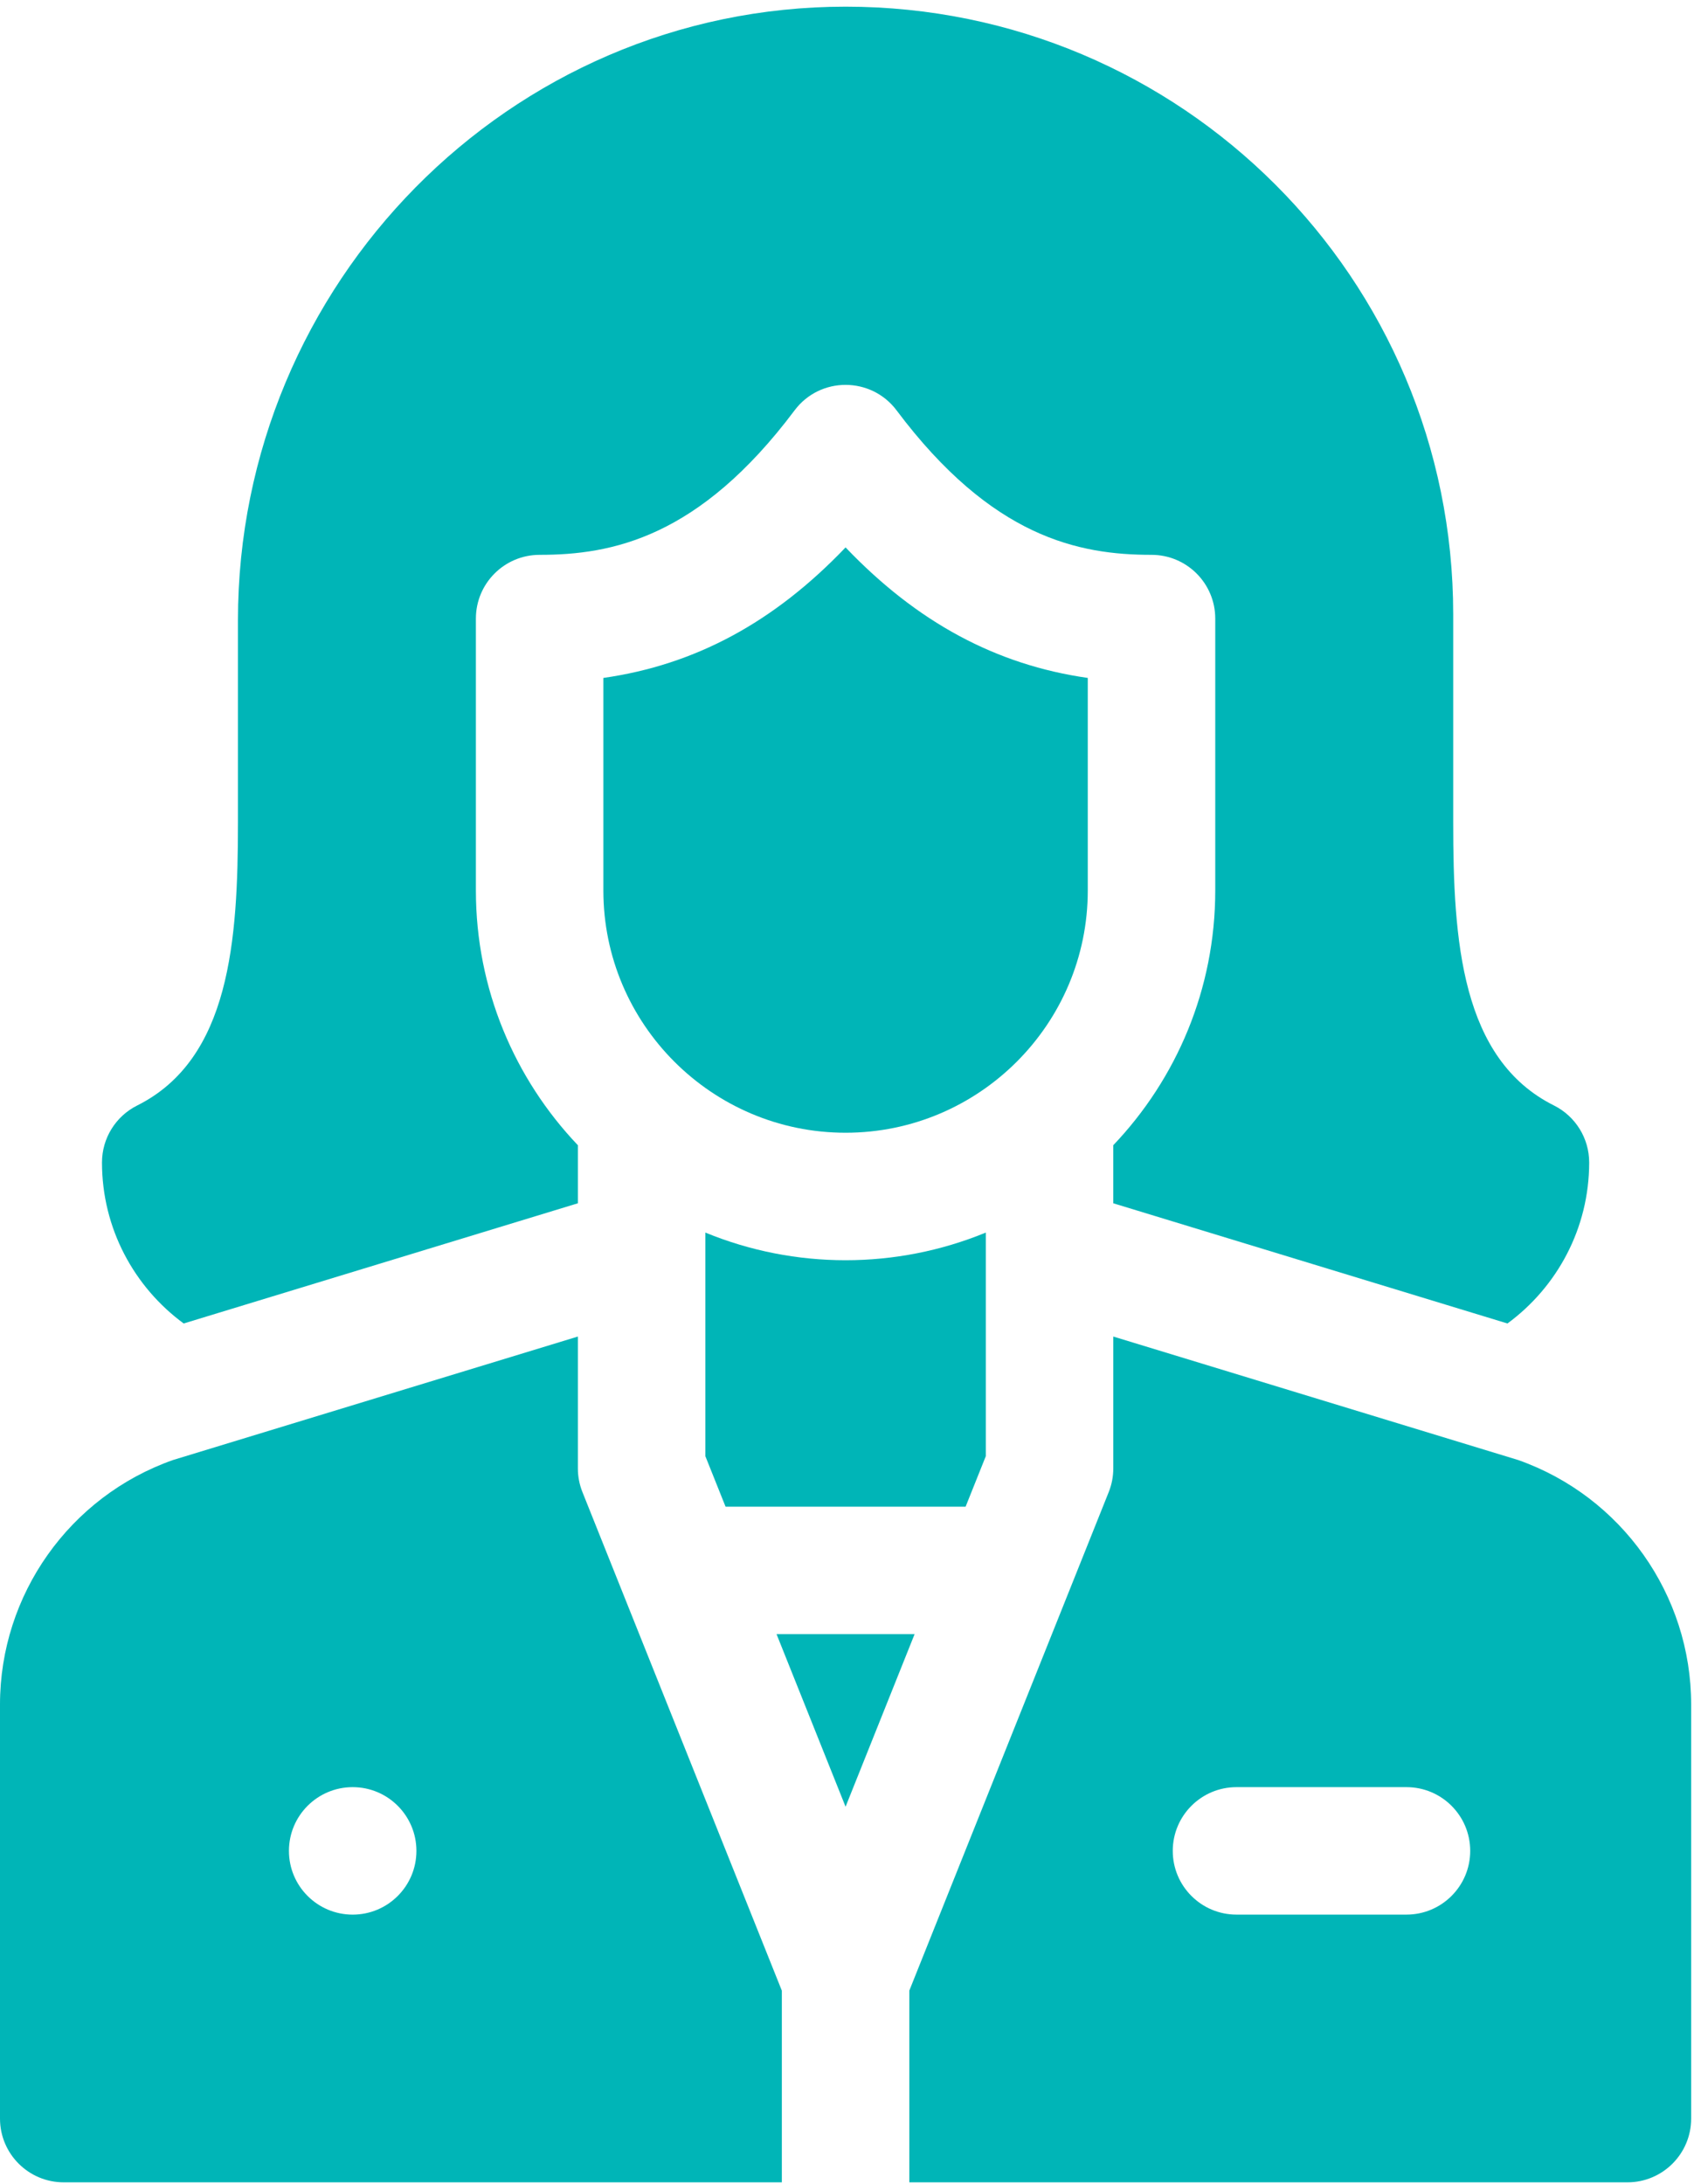<svg width="83" height="107" viewBox="0 0 83 107" fill="none" xmlns="http://www.w3.org/2000/svg">
<path d="M38.048 80.064L41.43 88.519L44.812 80.064H38.048Z" fill="#00B5B7"/>
<path d="M34.56 60.389V71.344L35.55 73.819H47.311L48.301 71.344V60.389C43.913 62.194 38.956 62.198 34.56 60.389Z" fill="#00B5B7"/>
<path d="M53.297 43.631V33.215C48.802 32.574 44.932 30.489 41.43 26.82C37.928 30.489 34.059 32.574 29.563 33.215V43.631C29.563 50.174 34.887 55.498 41.43 55.498C47.974 55.498 53.297 50.174 53.297 43.631Z" fill="#00B5B7"/>
<path d="M9 64.843L28.314 58.954V56.11C25.22 52.859 23.317 48.463 23.317 43.631V30.307C23.317 28.582 24.716 27.184 26.44 27.184C29.992 27.184 34.254 26.343 38.932 20.105C40.181 18.439 42.682 18.443 43.929 20.105C48.607 26.343 52.868 27.184 56.42 27.184C58.145 27.184 59.543 28.582 59.543 30.307V43.631C59.543 48.463 57.641 52.859 54.546 56.11V58.954L73.86 64.843C76.286 63.061 77.864 60.189 77.864 56.955C77.864 55.772 77.196 54.691 76.138 54.162C71.583 51.885 71.202 46.065 71.202 40.3V30.098C71.202 13.652 57.894 0.327 41.431 0.327C24.954 0.327 11.659 13.903 11.659 30.388V40.3C11.659 46.065 11.277 51.885 6.723 54.162C5.665 54.691 4.997 55.772 4.997 56.955C4.997 60.189 6.575 63.061 9 64.843Z" fill="#00B5B7"/>
<path d="M28.314 71.945V65.483L8.473 71.534C3.405 73.323 0 78.135 0 83.51V103.799C0 105.523 1.398 106.922 3.123 106.922H38.307V97.53L28.538 73.105C28.39 72.736 28.314 72.343 28.314 71.945ZM17.28 93.806C15.555 93.806 14.157 92.408 14.157 90.683C14.157 88.958 15.555 87.56 17.28 87.56C19.005 87.56 20.403 88.958 20.403 90.683C20.403 92.408 19.005 93.806 17.28 93.806Z" fill="#00B5B7"/>
<path d="M74.388 71.534L54.547 65.483V71.945C54.547 72.343 54.471 72.736 54.323 73.105L44.553 97.53V106.922H79.738C81.462 106.922 82.861 105.523 82.861 103.799V83.51C82.861 78.135 79.456 73.323 74.388 71.534ZM68.912 93.805H60.584C58.859 93.805 57.461 92.407 57.461 90.683C57.461 88.958 58.859 87.56 60.584 87.56H68.912C70.636 87.56 72.035 88.958 72.035 90.683C72.035 92.407 70.636 93.805 68.912 93.805Z" fill="#00B5B7"/>
</svg>
